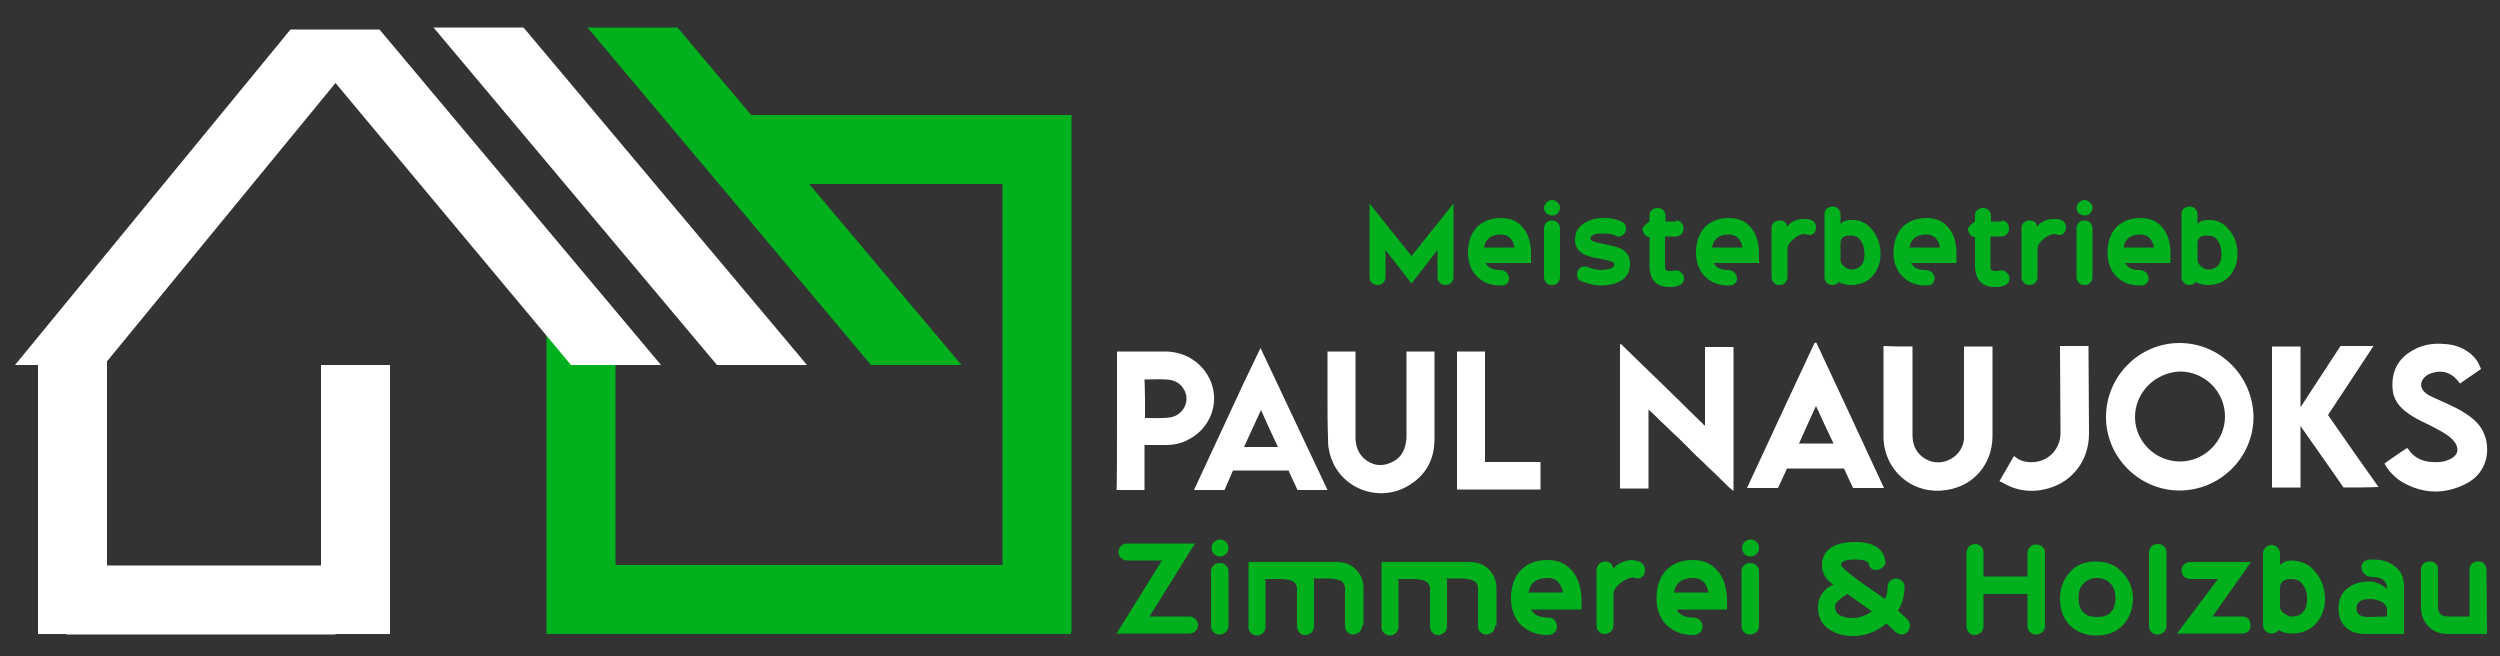 <svg version="1.1" id="Ebene_1" xmlns="http://www.w3.org/2000/svg" xmlns:xlink="http://www.w3.org/1999/xlink" x="0px" y="0px" viewBox="0 0 500 131.2" style="enable-background:new 0 0 500 131.2;" xml:space="preserve">
<rect x="0" y="0" width="500" height="131.2" fill="#333333" stroke="none"/>
<style type="text/css">
	.st0{fill:#FFFFFF;}
	.st1{fill:#00B11D;}
</style>
<rect x="7.6" y="69.3" class="st0" width="13.8" height="57.5"></rect>
<rect x="64.2" y="73" class="st0" width="13.8" height="53.8"></rect>
<rect x="13.3" y="113.1" class="st0" width="53.8" height="13.8"></rect>
<rect x="109.3" y="65.8" class="st1" width="13.8" height="61"></rect>
<rect x="200.5" y="23" class="st1" width="13.8" height="103.4"></rect>
<rect x="146.3" y="23" class="st1" width="67.4" height="13.8"></rect>
<rect x="118.1" y="113" class="st1" width="96.1" height="13.8"></rect>
<polygon class="st0" points="132.2,73 75.9,5.9 75.9,5.9 58.1,5.9 58.1,5.9 58.1,5.9 3,73 20.8,73 67.1,16.6 114.2,73"></polygon>
<polygon class="st0" points="161.4,73 104.7,5.5 86.7,5.5 143.4,73"></polygon>
<polygon class="st1" points="192.3,73 135.5,5.5 117.5,5.5 174.2,73"></polygon>
<g>
	<path class="st1" d="M290.7,55.4c0,0.5-0.2,0.9-0.5,1.2s-0.7,0.4-1.1,0.4s-0.8-0.1-1.1-0.4c-0.3-0.3-0.5-0.7-0.5-1.2V50l-5.2,6.7
		l-5.2-6.7v5.4c0,0.5-0.2,0.9-0.5,1.2s-0.7,0.4-1.1,0.4s-0.8-0.1-1.1-0.4s-0.5-0.7-0.5-1.2V40.7l8.4,10.5l8.4-10.5L290.7,55.4
		L290.7,55.4z"></path>
	<path class="st1" d="M306.2,52.6h-9.1c0.6,1,1.5,1.4,2.9,1.4c0.5,0,1,0.2,1.3,0.5s0.5,0.7,0.5,1.1c0,0.4-0.1,0.8-0.4,1.1
		s-0.7,0.4-1.3,0.4c-2,0-3.5-0.6-4.7-1.8s-1.8-2.8-1.8-4.8c0-2.1,0.6-3.7,1.7-5c1.2-1.2,2.8-1.9,4.9-1.9c2,0,3.5,0.7,4.6,2.2
		c1,1.3,1.4,3,1.4,5V52.6z M302.9,49.5c-0.3-1.7-1.3-2.6-2.7-2.6c-2,0-3.1,0.9-3.4,2.6H302.9z"></path>
	<path class="st1" d="M312,41.6c0,0.4-0.2,0.8-0.5,1.1s-0.7,0.4-1.1,0.4s-0.8-0.2-1.1-0.4c-0.3-0.3-0.5-0.7-0.5-1.1s0.2-0.8,0.5-1.1
		s0.7-0.5,1.1-0.5s0.8,0.2,1.1,0.5C311.9,40.8,312,41.2,312,41.6z M312,55.4c0,0.5-0.2,0.9-0.5,1.2s-0.7,0.4-1.1,0.4
		s-0.8-0.1-1.1-0.4c-0.3-0.3-0.5-0.7-0.5-1.2v-9.7c0-0.5,0.2-0.9,0.5-1.2s0.6-0.4,1.1-0.4c0.4,0,0.8,0.1,1.1,0.4
		c0.3,0.3,0.5,0.7,0.5,1.2V55.4z"></path>
	<path class="st1" d="M326,52.7c0,1.6-0.6,2.8-1.9,3.5c-1,0.6-2.4,0.9-4.1,0.9c-1,0-2.2-0.3-3.6-0.8c-0.7-0.2-1-0.7-1-1.4
		c0-0.4,0.1-0.8,0.4-1.1s0.6-0.5,1.1-0.5c0.2,0,0.4,0,0.6,0.1c1.1,0.4,1.9,0.6,2.6,0.6c0.6,0,1.2-0.1,1.7-0.2c0.8-0.2,1.1-0.6,1.1-1
		c0-0.3-0.7-0.6-2.1-0.9c-1.8-0.3-3.1-0.6-3.7-0.9c-1.4-0.6-2.1-1.6-2.1-3c0-1.5,0.6-2.6,1.9-3.4c1.1-0.7,2.4-1,3.9-1
		c1.3,0,2.4,0.2,3.5,0.7c0.6,0.3,0.9,0.7,0.9,1.4c0,0.4-0.1,0.8-0.4,1.1s-0.6,0.5-1.1,0.5c-0.2,0-0.5-0.1-0.7-0.2
		c-0.6-0.3-1.3-0.4-2.2-0.4c-0.8,0-1.3,0-1.6,0.1c-0.7,0.1-1.1,0.5-1.1,1c0,0.3,0.7,0.6,2.2,0.9c1.9,0.4,3.1,0.7,3.6,0.9
		C325.3,50.2,326,51.2,326,52.7z"></path>
	<path class="st1" d="M335.2,44.1c0.5,0,0.9,0.2,1.1,0.5c0.3,0.3,0.4,0.7,0.4,1.1c0,0.4-0.1,0.8-0.4,1.1s-0.7,0.5-1.1,0.5H333v5.6
		c0,0.5,0,0.9,0.1,1c0.1,0.2,0.4,0.3,0.8,0.3c0.3,0,0.7,0,1.1-0.1c0.5-0.1,0.9,0.1,1.2,0.4c0.4,0.3,0.6,0.7,0.6,1.2
		c0,1.1-1,1.7-2.9,1.7c-2.7,0-4-1.5-4-4.4v-5.6c-0.4,0-0.8-0.2-1-0.5s-0.4-0.6-0.4-1c0-0.5,0.5-1,1.4-1.6v-1.2
		c0-0.5,0.2-0.9,0.5-1.1c0.3-0.3,0.7-0.4,1.1-0.4s0.8,0.1,1.1,0.4c0.3,0.3,0.5,0.7,0.5,1.1v1.2h2.1V44.1z"></path>
	<path class="st1" d="M351.8,52.6h-9.1c0.6,1,1.5,1.4,2.9,1.4c0.5,0,1,0.2,1.3,0.5s0.5,0.7,0.5,1.1c0,0.4-0.1,0.8-0.4,1.1
		s-0.7,0.4-1.3,0.4c-2,0-3.5-0.6-4.7-1.8s-1.8-2.8-1.8-4.8c0-2.1,0.6-3.7,1.7-5c1.2-1.2,2.8-1.9,4.9-1.9c2,0,3.5,0.7,4.6,2.2
		c1,1.3,1.4,3,1.4,5V52.6z M348.5,49.5c-0.3-1.7-1.3-2.6-2.7-2.6c-2,0-3.1,0.9-3.4,2.6H348.5z"></path>
	<path class="st1" d="M361.9,43.9c0.9,0.2,1.3,0.8,1.3,1.6c0,0.4-0.1,0.8-0.4,1.1c-0.2,0.3-0.6,0.4-1,0.4c-0.1,0-0.2,0-0.4-0.1
		c-0.2,0-0.3-0.1-0.4-0.1c-0.7,0-1.5,0.3-2.3,1s-1.2,1.3-1.2,2v5.6c0,0.5-0.2,0.9-0.5,1.2s-0.7,0.4-1.1,0.4s-0.8-0.1-1.1-0.4
		c-0.3-0.3-0.5-0.7-0.5-1.2v-9.8c0-0.5,0.2-0.9,0.5-1.1c0.3-0.3,0.7-0.4,1.1-0.4c0.9,0,1.4,0.4,1.5,1.2c0.3-0.4,0.8-0.8,1.4-1.1
		s1.3-0.4,2-0.4C361.2,43.8,361.6,43.8,361.9,43.9z"></path>
	<path class="st1" d="M374.3,45.8c1.2,1.4,1.8,3,1.8,5c0,1.7-0.5,3.1-1.5,4.3c-1.1,1.3-2.6,1.9-4.5,1.9c-0.8,0-1.6-0.2-2.4-0.6
		c-0.3,0.4-0.7,0.6-1.2,0.6c-0.4,0-0.8-0.1-1.1-0.4c-0.3-0.3-0.5-0.7-0.5-1.1V42.8c0-0.5,0.2-0.9,0.5-1.1s0.7-0.4,1.1-0.4
		s0.8,0.1,1.1,0.4c0.3,0.3,0.5,0.7,0.5,1.1v2c0.5-0.6,1.2-0.8,2.2-0.8C371.9,43.9,373.3,44.6,374.3,45.8z M371.9,47.8
		c-0.4-0.5-1-0.7-1.9-0.7c-1.3,0-1.9,0.5-1.9,1.6v3.2c0,0.6,0.3,1.1,0.9,1.5c0.4,0.3,0.8,0.5,1.1,0.5c1,0,1.7-0.3,2.2-0.9
		c0.4-0.5,0.6-1.2,0.6-2.1C372.9,49.6,372.6,48.6,371.9,47.8z"></path>
	<path class="st1" d="M391.3,52.6h-9.1c0.6,1,1.5,1.4,2.9,1.4c0.5,0,1,0.2,1.3,0.5s0.5,0.7,0.5,1.1c0,0.4-0.1,0.8-0.4,1.1
		s-0.7,0.4-1.3,0.4c-2,0-3.5-0.6-4.7-1.8s-1.8-2.8-1.8-4.8c0-2.1,0.6-3.7,1.7-5c1.2-1.2,2.8-1.9,4.9-1.9c2,0,3.5,0.7,4.6,2.2
		c1,1.3,1.4,3,1.4,5V52.6z M388,49.5c-0.3-1.7-1.3-2.6-2.7-2.6c-2,0-3.1,0.9-3.4,2.6H388z"></path>
	<path class="st1" d="M400.3,44.1c0.5,0,0.9,0.2,1.1,0.5c0.3,0.3,0.4,0.7,0.4,1.1c0,0.4-0.1,0.8-0.4,1.1s-0.7,0.5-1.1,0.5h-2.2v5.6
		c0,0.5,0,0.9,0.1,1c0.1,0.2,0.4,0.3,0.8,0.3c0.3,0,0.7,0,1.1-0.1c0.5-0.1,0.9,0.1,1.2,0.4c0.4,0.3,0.6,0.7,0.6,1.2
		c0,1.1-1,1.7-2.9,1.7c-2.7,0-4-1.5-4-4.4v-5.6c-0.4,0-0.8-0.2-1-0.5s-0.4-0.6-0.4-1c0-0.5,0.5-1,1.4-1.6v-1.2
		c0-0.5,0.2-0.9,0.5-1.1c0.3-0.3,0.7-0.4,1.1-0.4s0.8,0.1,1.1,0.4c0.3,0.3,0.5,0.7,0.5,1.1v1.2h2.1V44.1z"></path>
	<path class="st1" d="M411.9,43.9c0.9,0.2,1.3,0.8,1.3,1.6c0,0.4-0.1,0.8-0.4,1.1c-0.2,0.3-0.6,0.4-1,0.4c-0.1,0-0.2,0-0.4-0.1
		c-0.2,0-0.3-0.1-0.4-0.1c-0.7,0-1.5,0.3-2.3,1s-1.2,1.3-1.2,2v5.6c0,0.5-0.2,0.9-0.5,1.2s-0.7,0.4-1.1,0.4s-0.8-0.1-1.1-0.4
		c-0.3-0.3-0.5-0.7-0.5-1.2v-9.8c0-0.5,0.2-0.9,0.5-1.1c0.3-0.3,0.7-0.4,1.1-0.4c0.9,0,1.4,0.4,1.5,1.2c0.3-0.4,0.8-0.8,1.4-1.1
		s1.3-0.4,2-0.4C411.3,43.8,411.6,43.8,411.9,43.9z"></path>
	<path class="st1" d="M418.5,41.6c0,0.4-0.2,0.8-0.5,1.1s-0.7,0.4-1.1,0.4s-0.8-0.2-1.1-0.4c-0.3-0.3-0.5-0.7-0.5-1.1
		s0.2-0.8,0.5-1.1s0.7-0.5,1.1-0.5s0.8,0.2,1.1,0.5C418.4,40.8,418.5,41.2,418.5,41.6z M418.5,55.4c0,0.5-0.2,0.9-0.5,1.2
		s-0.7,0.4-1.1,0.4s-0.8-0.1-1.1-0.4c-0.3-0.3-0.5-0.7-0.5-1.2v-9.7c0-0.5,0.2-0.9,0.5-1.2s0.6-0.4,1.1-0.4c0.4,0,0.8,0.1,1.1,0.4
		c0.3,0.3,0.5,0.7,0.5,1.2V55.4z"></path>
	<path class="st1" d="M434.1,52.6H425c0.6,1,1.5,1.4,2.9,1.4c0.5,0,1,0.2,1.3,0.5s0.5,0.7,0.5,1.1c0,0.4-0.1,0.8-0.4,1.1
		s-0.7,0.4-1.3,0.4c-2,0-3.5-0.6-4.7-1.8s-1.8-2.8-1.8-4.8c0-2.1,0.6-3.7,1.7-5c1.2-1.2,2.8-1.9,4.9-1.9c2,0,3.5,0.7,4.6,2.2
		c1,1.3,1.4,3,1.4,5V52.6z M430.8,49.5c-0.3-1.7-1.3-2.6-2.7-2.6c-2,0-3.1,0.9-3.4,2.6H430.8z"></path>
	<path class="st1" d="M445.7,45.8c1.2,1.4,1.8,3,1.8,5c0,1.7-0.5,3.1-1.5,4.3c-1.1,1.3-2.6,1.9-4.5,1.9c-0.8,0-1.6-0.2-2.4-0.6
		c-0.3,0.4-0.7,0.6-1.2,0.6c-0.4,0-0.8-0.1-1.1-0.4c-0.3-0.3-0.5-0.7-0.5-1.1V42.8c0-0.5,0.2-0.9,0.5-1.1s0.7-0.4,1.1-0.4
		s0.8,0.1,1.1,0.4c0.3,0.3,0.5,0.7,0.5,1.1v2c0.5-0.6,1.2-0.8,2.2-0.8C443.3,43.9,444.6,44.6,445.7,45.8z M443.3,47.8
		c-0.4-0.5-1-0.7-1.9-0.7c-1.3,0-1.9,0.5-1.9,1.6v3.2c0,0.6,0.3,1.1,0.9,1.5c0.4,0.3,0.8,0.5,1.1,0.5c1,0,1.7-0.3,2.2-0.9
		c0.4-0.5,0.6-1.2,0.6-2.1C444.3,49.6,444,48.6,443.3,47.8z"></path>
</g>
<g>
	<path class="st1" d="M239,108.7l-9.1,14.6h7.9c0.5,0,1,0.2,1.3,0.5s0.5,0.8,0.5,1.2c0,0.5-0.2,0.9-0.5,1.2
		c-0.3,0.3-0.7,0.5-1.3,0.5h-14.5l9.1-14.6h-6.9c-0.5,0-1-0.2-1.3-0.5s-0.5-0.7-0.5-1.2s0.2-0.9,0.5-1.2c0.3-0.3,0.7-0.5,1.3-0.5
		H239z"></path>
	<path class="st1" d="M245.7,109.6c0,0.5-0.2,0.9-0.5,1.2c-0.3,0.3-0.8,0.5-1.2,0.5c-0.5,0-0.9-0.2-1.2-0.5s-0.5-0.7-0.5-1.2
		s0.2-0.9,0.5-1.2c0.3-0.3,0.8-0.5,1.2-0.5c0.5,0,0.9,0.2,1.2,0.5C245.5,108.7,245.7,109.2,245.7,109.6z M245.7,125.1
		c0,0.6-0.2,1-0.5,1.3c-0.4,0.3-0.8,0.5-1.2,0.5c-0.5,0-0.9-0.1-1.2-0.4c-0.4-0.3-0.6-0.7-0.6-1.3v-10.9c0-0.6,0.2-1,0.6-1.3
		c0.3-0.3,0.7-0.4,1.2-0.4s0.9,0.2,1.2,0.5c0.4,0.3,0.5,0.7,0.5,1.3V125.1z"></path>
	<path class="st1" d="M272.4,125.1c0,0.6-0.2,1-0.5,1.3c-0.4,0.3-0.8,0.5-1.2,0.5c-0.5,0-0.9-0.1-1.2-0.5c-0.4-0.3-0.5-0.7-0.5-1.3
		v-7.4c0-0.8-0.4-1.4-1.2-1.7c-0.6-0.2-1.5-0.3-2.6-0.3c-2.7,0-3.6,0-2.4,0.1v9.4c0,0.5-0.2,1-0.5,1.3c-0.4,0.3-0.8,0.5-1.2,0.5
		c-0.5,0-0.9-0.1-1.2-0.5c-0.3-0.3-0.5-0.7-0.5-1.3v-7.4c0-0.8-0.4-1.4-1.2-1.7c-0.6-0.2-1.5-0.3-2.6-0.3c-2.8,0-3.6,0-2.5,0.1v9.4
		c0,0.6-0.2,1-0.5,1.3s-0.8,0.5-1.2,0.5c-0.5,0-0.9-0.2-1.2-0.5c-0.4-0.3-0.5-0.7-0.5-1.3v-12.9h17.6c1.6,0,2.9,0.5,3.9,1.5
		s1.5,2.3,1.5,3.9v7.3H272.4z"></path>
	<path class="st1" d="M299,125.1c0,0.6-0.2,1-0.5,1.3c-0.4,0.3-0.8,0.5-1.2,0.5c-0.5,0-0.9-0.1-1.2-0.5c-0.4-0.3-0.5-0.7-0.5-1.3
		v-7.4c0-0.8-0.4-1.4-1.2-1.7c-0.6-0.2-1.5-0.3-2.6-0.3c-2.7,0-3.6,0-2.4,0.1v9.4c0,0.5-0.2,1-0.5,1.3c-0.4,0.3-0.8,0.5-1.2,0.5
		c-0.5,0-0.9-0.1-1.2-0.5c-0.3-0.3-0.5-0.7-0.5-1.3v-7.4c0-0.8-0.4-1.4-1.2-1.7c-0.6-0.2-1.5-0.3-2.6-0.3c-2.8,0-3.6,0-2.5,0.1v9.4
		c0,0.6-0.2,1-0.5,1.3s-0.8,0.5-1.2,0.5c-0.5,0-0.9-0.2-1.2-0.5c-0.4-0.3-0.5-0.7-0.5-1.3v-12.9h17.6c1.6,0,2.9,0.5,3.9,1.5
		s1.5,2.3,1.5,3.9v7.3H299z"></path>
	<path class="st1" d="M316.3,121.9h-10.1c0.6,1.1,1.7,1.6,3.3,1.6c0.6,0,1.1,0.2,1.4,0.5c0.3,0.4,0.5,0.8,0.5,1.3s-0.2,0.9-0.5,1.2
		c-0.3,0.3-0.8,0.5-1.4,0.5c-2.2,0-3.9-0.7-5.3-2c-1.3-1.3-2-3.1-2-5.3c0-2.3,0.6-4.2,1.9-5.6s3.1-2.1,5.4-2.1
		c2.2,0,3.9,0.8,5.2,2.5c1.1,1.5,1.6,3.4,1.6,5.6V121.9z M312.6,118.5c-0.4-2-1.4-2.9-3.1-2.9c-2.2,0-3.5,1-3.8,2.9H312.6z"></path>
	<path class="st1" d="M327.5,112.2c1,0.3,1.5,0.9,1.5,1.8c0,0.5-0.1,0.9-0.4,1.2c-0.3,0.3-0.6,0.5-1.1,0.5c-0.1,0-0.2,0-0.4-0.1
		c-0.2,0-0.3-0.1-0.4-0.1c-0.8,0-1.7,0.4-2.6,1.1s-1.4,1.5-1.4,2.2v6.2c0,0.6-0.2,1-0.5,1.3c-0.4,0.3-0.8,0.5-1.2,0.5
		c-0.5,0-0.9-0.1-1.2-0.5c-0.4-0.3-0.5-0.7-0.5-1.3v-10.9c0-0.5,0.2-1,0.5-1.3s0.8-0.5,1.2-0.5c1,0,1.5,0.5,1.7,1.4
		c0.4-0.5,0.9-0.9,1.6-1.2c0.7-0.3,1.4-0.5,2.2-0.5C326.8,112.1,327.2,112.1,327.5,112.2z"></path>
	<path class="st1" d="M345.4,121.9h-10.1c0.6,1.1,1.7,1.6,3.3,1.6c0.6,0,1.1,0.2,1.4,0.5c0.3,0.4,0.5,0.8,0.5,1.3s-0.2,0.9-0.5,1.2
		c-0.3,0.3-0.8,0.5-1.4,0.5c-2.2,0-3.9-0.7-5.3-2c-1.3-1.3-2-3.1-2-5.3c0-2.3,0.6-4.2,1.9-5.6s3.1-2.1,5.4-2.1
		c2.2,0,3.9,0.8,5.2,2.5c1.1,1.5,1.6,3.4,1.6,5.6V121.9z M341.7,118.5c-0.4-2-1.4-2.9-3.1-2.9c-2.2,0-3.5,1-3.8,2.9H341.7z"></path>
	<path class="st1" d="M351.8,109.6c0,0.5-0.2,0.9-0.5,1.2c-0.3,0.3-0.8,0.5-1.2,0.5c-0.5,0-0.9-0.2-1.2-0.5
		c-0.3-0.3-0.5-0.7-0.5-1.2s0.2-0.9,0.5-1.2c0.3-0.3,0.8-0.5,1.2-0.5c0.5,0,0.9,0.2,1.2,0.5C351.7,108.7,351.8,109.2,351.8,109.6z
		 M351.8,125.1c0,0.6-0.2,1-0.5,1.3c-0.4,0.3-0.8,0.5-1.2,0.5c-0.5,0-0.9-0.1-1.2-0.4c-0.4-0.3-0.6-0.7-0.6-1.3v-10.9
		c0-0.6,0.2-1,0.6-1.3c0.3-0.3,0.7-0.4,1.2-0.4s0.9,0.2,1.2,0.5c0.4,0.3,0.5,0.7,0.5,1.3V125.1z"></path>
	<path class="st1" d="M381.4,123.8c0.4,0.4,0.6,0.8,0.6,1.3s-0.2,0.9-0.5,1.3c-0.4,0.4-0.8,0.5-1.2,0.5c-0.4,0-0.8-0.2-1.2-0.5
		l-1.8-1.7c-2.1,1.7-4.3,2.5-6.6,2.5c-1.9,0-3.5-0.4-4.8-1.3c-1.6-1-2.3-2.5-2.3-4.5c0-1,0.3-2,0.9-2.8s1.3-1.3,2.2-1.7
		c-1.5-0.9-2.3-2.2-2.3-3.9c0-1.6,0.7-2.9,2.2-3.7c1.1-0.6,2.6-0.9,4.4-0.9c3.4,0,5.4,1.1,6,3.4c0,0.2,0.1,0.3,0.1,0.5
		c0,0.5-0.2,0.9-0.6,1.2c-0.4,0.3-0.8,0.5-1.2,0.5c-0.9,0-1.4-0.4-1.6-1.3c-0.2-0.5-1-0.8-2.7-0.8c-1.9,0-2.8,0.4-2.8,1.1
		c0,0.5,2.9,2.8,8.8,6.8c0.4-0.7,0.5-1.5,0.5-2.3c0-0.5,0.2-1,0.5-1.3c0.4-0.3,0.8-0.5,1.2-0.5s0.9,0.2,1.2,0.5
		c0.4,0.3,0.5,0.7,0.5,1.3c0,1.6-0.4,3.2-1.3,4.6L381.4,123.8z M374.4,122.3l-4.9-3.5c-1.7,1-2.5,1.9-2.5,2.5c0,1.5,1.2,2.3,3.7,2.3
		C371.7,123.6,373,123.2,374.4,122.3z"></path>
	<path class="st1" d="M409,125.1c0,0.6-0.2,1-0.5,1.3c-0.4,0.3-0.8,0.5-1.2,0.5c-0.5,0-0.9-0.1-1.2-0.4c-0.4-0.3-0.6-0.7-0.6-1.3
		v-6.4h-8.8v6.4c0,0.6-0.2,1-0.5,1.3c-0.4,0.3-0.8,0.5-1.2,0.5c-0.5,0-0.9-0.1-1.2-0.5c-0.3-0.3-0.5-0.7-0.5-1.3v-14.6
		c0-0.5,0.2-1,0.5-1.3s0.8-0.5,1.2-0.5c0.5,0,0.9,0.2,1.2,0.5c0.4,0.3,0.5,0.7,0.5,1.3v4.7h8.8v-4.7c0-0.5,0.2-1,0.6-1.3
		c0.3-0.3,0.7-0.4,1.2-0.4s0.9,0.2,1.2,0.5c0.4,0.3,0.5,0.7,0.5,1.3V125.1z"></path>
	<path class="st1" d="M426.6,119.6c0,2.2-0.7,4-2,5.4s-3.1,2.1-5.3,2.1c-2.2,0-4-0.7-5.4-2.1c-1.3-1.4-1.9-3.1-1.9-5.3
		c0-2.1,0.7-3.8,2-5.3s3.1-2.1,5.2-2.1s3.9,0.7,5.2,2.1S426.6,117.5,426.6,119.6z M423.1,119.6c0-1.2-0.3-2.1-1-2.9
		c-0.7-0.7-1.6-1.1-2.7-1.1s-2,0.4-2.7,1.1s-1,1.7-1,2.8c0,2.6,1.2,3.9,3.7,3.9c1.2,0,2.2-0.3,2.8-1
		C422.8,121.8,423.1,120.8,423.1,119.6z"></path>
	<path class="st1" d="M433.3,125.1c0,0.6-0.2,1-0.5,1.3c-0.4,0.3-0.8,0.5-1.2,0.5c-0.5,0-0.9-0.1-1.2-0.4c-0.4-0.3-0.6-0.7-0.6-1.3
		v-14.7c0-0.5,0.2-1,0.6-1.3c0.3-0.3,0.7-0.4,1.2-0.4s0.9,0.2,1.2,0.5c0.4,0.3,0.5,0.7,0.5,1.3V125.1z"></path>
	<path class="st1" d="M450.2,112.4l-7.7,10.9h5.9c0.6,0,1,0.2,1.3,0.5s0.4,0.8,0.4,1.2c0,0.5-0.1,0.9-0.4,1.2
		c-0.3,0.3-0.7,0.5-1.3,0.5h-13l8.2-10.9h-5.5c-0.5,0-1-0.2-1.3-0.5s-0.5-0.8-0.5-1.2c0-0.5,0.2-0.9,0.5-1.2
		c0.3-0.3,0.7-0.5,1.3-0.5H450.2z"></path>
	<path class="st1" d="M463,114.3c1.3,1.5,2,3.4,2,5.5c0,1.9-0.6,3.5-1.7,4.8c-1.2,1.4-2.9,2.1-5,2.1c-0.9,0-1.8-0.2-2.6-0.7
		c-0.3,0.5-0.8,0.7-1.4,0.7c-0.5,0-0.9-0.2-1.2-0.5c-0.3-0.3-0.5-0.7-0.5-1.3v-14.1c0-0.5,0.2-1,0.5-1.3c0.4-0.3,0.8-0.5,1.2-0.5
		c0.5,0,0.9,0.2,1.2,0.5c0.3,0.3,0.5,0.7,0.5,1.3v2.2c0.6-0.6,1.4-0.9,2.4-0.9C460.4,112.2,461.9,112.9,463,114.3z M460.3,116.6
		c-0.4-0.5-1.1-0.8-2.1-0.8c-1.4,0-2.2,0.6-2.2,1.8v3.6c0,0.7,0.3,1.2,1,1.6c0.5,0.3,0.9,0.5,1.3,0.5c1.1,0,1.9-0.3,2.4-1
		c0.5-0.6,0.7-1.4,0.7-2.3C461.5,118.6,461.1,117.5,460.3,116.6z"></path>
	<path class="st1" d="M480.9,126.8h-7.8c-1.6,0-2.9-0.4-3.9-1.3s-1.5-2.2-1.5-3.8c0-1.8,0.6-3.2,1.9-4.1c1.1-0.9,2.5-1.3,4.3-1.3
		c0.5,0,1.1,0.1,1.8,0.4c0.7,0.3,1.3,0.7,1.7,1.1c0-1.6-1-2.4-2.9-2.4c-0.7,0-1.2-0.2-1.6-0.6s-0.6-0.8-0.6-1.3
		c0-1.1,0.7-1.6,2.2-1.6c1.8,0,3.3,0.4,4.4,1.3c1.3,1,1.9,2.3,1.9,4v9.6H480.9z M477.4,123.3V122c0-0.7-0.4-1.3-1.2-1.7
		c-0.7-0.3-1.4-0.5-2.2-0.5c-1.8,0-2.7,0.6-2.7,1.9c0,1.1,0.8,1.7,2.3,1.7L477.4,123.3L477.4,123.3z"></path>
	<path class="st1" d="M497.4,126.8h-7.8c-1.6,0-2.9-0.5-3.9-1.5s-1.5-2.3-1.5-3.9V114c0-0.6,0.2-1,0.5-1.3c0.4-0.3,0.8-0.4,1.2-0.4
		c0.5,0,0.9,0.1,1.2,0.4c0.4,0.3,0.5,0.7,0.5,1.3v7.4c0,1.3,0.7,1.9,2,1.9c0.2,0,0.8,0,1.7,0c0.9,0,1.7,0,2.6,0V114
		c0-0.6,0.2-1,0.5-1.3c0.4-0.3,0.8-0.4,1.2-0.4c0.5,0,0.9,0.1,1.2,0.4c0.3,0.3,0.5,0.7,0.5,1.3L497.4,126.8L497.4,126.8z"></path>
</g>
<g>
	<g>
		<g>
			<path class="st0" d="M265.5,79.7c0-3,0-9.4,0-9.4h5.6c0,0,0,11.6,0,17.2c0,1.6,0.5,3.1,1.7,4.2c1.5,1.3,3.3,1.7,5.2,0.9
				c1.9-0.7,2.9-2.2,3.2-4.2c0.1-0.4,0.1-0.8,0.1-1.1c0-5.5,0-17,0-17h5.6c0,0,0,11.8,0,17.5c0,4.2-1.8,7.4-5.5,9.5
				c-6.1,3.4-14.2,0.1-15.6-7.3c-0.2-0.8-0.2-1.7-0.2-2.6C265.5,84.9,265.5,82.3,265.5,79.7z"></path>
			<path class="st0" d="M223.4,84.2c0-4.5,0-13.9,0-13.9s6.6,0,9.6,0c4.2,0,7.7,2.4,9.2,6.1c1.7,4.4-0.2,9.3-4.5,11.5
				c-1.4,0.8-3,1.1-4.6,1.1c-1.3,0-4.2,0-4.2,0v9h-5.6C223.4,98,223.4,88.7,223.4,84.2z M229,79.7c0,1.2,0,3.9,0,3.9
				s3.4,0.1,4.9-0.1c2.5-0.3,4.1-2.9,3.1-5.2c-0.7-1.5-1.9-2.3-3.6-2.4c-1.4-0.1-4.5,0-4.5,0S229,78.5,229,79.7z"></path>
			<path class="st0" d="M259.5,98l-1.8-3.9h-11.1l-1.7,3.9h-6.1c0,0,6.6-14.2,9.8-21.1c1.1-2.3,3.5-7.3,3.5-7.3L265.5,98H259.5z
				 M252.2,82c-1.1,2.4-3.4,7.4-3.4,7.4s3.1,0,4.5,0c0.7,0,1.5,0,2.3,0C254.4,86.9,253.3,84.5,252.2,82z"></path>
			<path class="st0" d="M291.4,84.2c0-4.4,0-13.9,0-13.9h5.6v22.1h11.1v5.5h-16.7C291.4,98,291.4,88.6,291.4,84.2z"></path>
		</g>
	</g>
</g>
<g>
	<g>
		<g>
			<path class="st0" d="M421.2,83.4c0-8.1,6.6-14.8,14.7-14.8s14.7,6.6,14.8,14.8c0,8.1-6.7,14.7-14.8,14.7
				C427.9,98.1,421.2,91.5,421.2,83.4z M427,83.4c0,4.9,4.1,8.9,9,8.9s9-4.1,9-9c0-5-4.1-9-9-9C431,74.5,427,78.5,427,83.4z"></path>
			<path class="st0" d="M346.7,98.2c-1-0.7-1.7-1.6-2.5-2.3c-0.8-0.8-1.6-1.6-2.4-2.3c-0.8-0.8-1.6-1.6-2.4-2.3
				c-0.8-0.8-1.6-1.6-2.4-2.4s-1.6-1.6-2.4-2.3c-0.8-0.8-1.6-1.6-2.4-2.3c-0.8-0.8-1.6-1.6-2.5-2.4c0,5.3,0,10.5,0,15.8
				c-1.9,0-3.8,0-5.7,0c0-9.6,0-19.2,0-28.8c0.3-0.2,0.4,0.1,0.6,0.3c3.5,3.4,7,6.8,10.5,10.2c1.8,1.8,3.7,3.6,5.5,5.4
				c0.1,0.1,0.2,0.3,0.4,0.3c0-5.2,0-10.5,0-15.7c1.9,0,3.8,0,5.7,0C346.7,78.8,346.7,88.4,346.7,98.2z"></path>
			<path class="st0" d="M382.5,69.3c0,0.2,0,0.4,0,0.6c0,5.7,0,11.4,0,17.1c0,2.2,0.9,3.9,2.8,4.9c3.2,1.7,7.3-0.6,7.5-4.2
				c0-0.3,0-0.7,0-1c0-5.6,0-11.2,0-16.8c0-0.2,0-0.4,0-0.6c1.9,0,3.8,0,5.7,0c0,0.1,0,0.2,0,0.3c0,5.9,0,11.9,0,17.8
				c-0.1,5.5-3.8,9.8-9.2,10.6c-6.2,1-11.6-3.1-12.5-9.1c-0.1-0.7-0.1-1.3-0.1-2c0-5.8,0-11.5,0-17.3c0-0.1,0-0.3,0-0.4
				C378.7,69.3,380.6,69.3,382.5,69.3z"></path>
			<path class="st0" d="M468.7,97.5c-2.8-4.1-5.7-8.1-8.6-12.3c0,4.2,0,8.2,0,12.3c-1.9,0-3.8,0-5.7,0c0-9.4,0-18.8,0-28.2
				c1.9,0,3.8,0,5.7,0c0,4,0,8,0,12h0.1c2.6-4,5.2-8,7.9-12.1c2.2,0,4.3,0,6.6,0c-3,4.6-6.1,9.2-9.1,13.8c3.3,4.8,6.7,9.6,10.1,14.4
				C473.3,97.5,471,97.5,468.7,97.5z"></path>
			<path class="st0" d="M363.3,68.6c4.5,9.6,9,19.3,13.5,29c-2.1,0-4.1,0-6.2,0c-0.6-1.3-1.2-2.6-1.8-3.9c-3.8,0-7.5,0-11.4,0
				c-0.6,1.3-1.2,2.6-1.8,3.9c-2,0-4.1,0-6.2,0c4.5-9.7,9-19.4,13.5-29C363.2,68.5,363.2,68.5,363.3,68.6z M363.2,81.2
				c-1.2,2.6-2.3,5-3.4,7.5c2.3,0,4.6,0,6.9,0C365.5,86.2,364.4,83.8,363.2,81.2z"></path>
			<path class="st0" d="M476.9,92.7c1.5-1.1,3-2.1,4.5-3.1c0.2,0.1,0.2,0.2,0.3,0.3c1.1,1.6,2.7,2.4,4.7,2.5c1.3,0.1,2.5,0,3.7-0.6
				c1.1-0.6,1.6-1.4,1.3-2.4c-0.1-0.6-0.5-1-0.9-1.5c-1-1-2.2-1.6-3.3-2.2c-1.8-1-3.7-1.7-5.4-2.9c-1.9-1.3-3.2-2.9-3.3-5.2
				c-0.2-3.3,1.1-5.9,4-7.5c2-1.2,4.2-1.5,6.4-1.3c1.8,0.1,3.4,0.6,4.9,1.7c1.1,0.8,1.9,1.9,2.4,3.3c-1.4,1-2.8,1.9-4.2,2.9
				c-1.5-2.1-3.3-2.8-5.6-2.1c-0.8,0.2-1.5,0.7-1.9,1.4c-0.5,0.8-0.3,1.7,0.4,2.4c0.5,0.5,1.1,0.8,1.8,1.1c2.1,1,4.2,1.8,6.1,3
				c1.6,1,3.1,2.2,3.9,4c1.4,2.9,1.1,8-3.6,10.3c-4.2,2.1-8.4,2-12.5-0.3C479,95.6,477.6,94.1,476.9,92.7z"></path>
			<path class="st0" d="M399.9,96.2c1-1.7,1.9-3.3,2.9-5c0.8,0.7,1.7,1.1,2.8,1.2c3.5,0.4,6.5-2.2,6.5-5.8c0-5.6-0.1-11.2-0.1-16.8
				c0-0.2,0-0.4,0-0.6c1.9,0,3.8,0,5.7,0c0,0.1,0,0.3,0,0.4c0,5.7,0.1,11.4,0.1,17.1c0,5.3-3.2,9.6-8.2,11c-3.3,0.9-6.4,0.5-9.3-1.3
				C400.1,96.4,400,96.3,399.9,96.2z"></path>
		</g>
	</g>
</g>
</svg>
